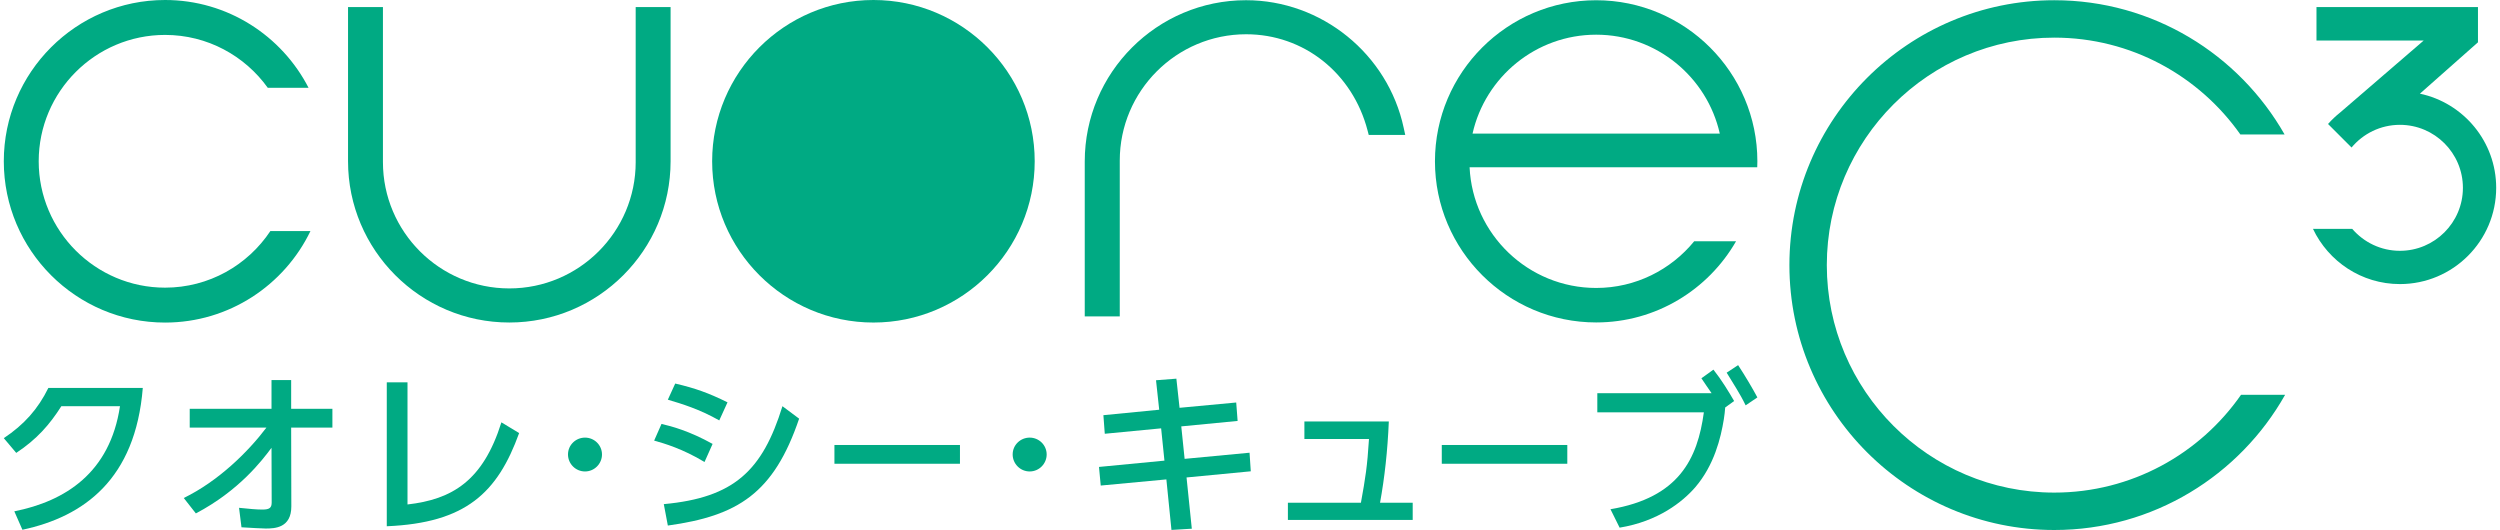 <?xml version="1.0" encoding="utf-8"?>
<!-- Generator: Adobe Illustrator 16.0.0, SVG Export Plug-In . SVG Version: 6.00 Build 0)  -->
<!DOCTYPE svg PUBLIC "-//W3C//DTD SVG 1.1//EN" "http://www.w3.org/Graphics/SVG/1.1/DTD/svg11.dtd">
<svg version="1.1" id="レイヤー_1" xmlns="http://www.w3.org/2000/svg" xmlns:xlink="http://www.w3.org/1999/xlink" x="0px"
	 y="0px" width="177px" height="37.523px" viewBox="0 0 177 37.523" enable-background="new 0 0 177 37.523" xml:space="preserve">
<g>
	<g>
		<g>
			<g>
				<path fill="#00AA83" d="M145.443,34.876c-8.881,0-16.105-7.226-16.105-16.106c0-8.881,7.225-16.106,16.105-16.106
					c5.441,0,10.257,2.714,13.175,6.856h3.131c-3.229-5.67-9.326-9.504-16.306-9.504c-10.341,0-18.753,8.413-18.753,18.754
					c0,10.341,8.412,18.754,18.753,18.754c7.007,0,13.125-3.864,16.344-9.573h-3.121C155.754,32.132,150.914,34.876,145.443,34.876z
					"/>
			</g>
			<path fill="#00AA83" d="M61.839,0c-6.297,0-11.419,5.122-11.419,11.418c0,6.297,5.123,11.418,11.419,11.418
				c6.295,0,11.418-5.121,11.418-11.418C73.257,5.122,68.134,0,61.839,0z"/>
			<path fill="#00AA83" d="M45.007,11.476c0,4.932-4.013,8.944-8.947,8.944c-4.934,0-8.948-4.012-8.948-8.944V0.499h-2.471v10.917
				c0,6.295,5.122,11.418,11.419,11.418c6.296,0,11.418-5.123,11.418-11.418V0.499h-2.472V11.476z"/>
			<path fill="#00AA83" d="M99.383,9.057c-1.12-5.239-5.816-9.042-11.165-9.042c-6.295,0-11.418,5.123-11.418,11.418v10.968h2.479
				v-11.03c0-4.932,4.014-8.945,8.948-8.945c4.081,0,7.537,2.74,8.599,6.82l0.081,0.309h2.584L99.383,9.057z"/>
			<g>
				<path fill="#00AA83" d="M11.688,20.366c-4.934,0-8.948-4.015-8.948-8.948c0-4.933,4.014-8.946,8.948-8.946
					c2.994,0,5.647,1.48,7.271,3.745h2.887C19.951,2.531,16.11,0,11.688,0C5.391,0,0.269,5.123,0.269,11.418
					c0,6.297,5.123,11.42,11.419,11.42c4.527,0,8.447-2.65,10.292-6.479h-2.838C17.538,18.772,14.796,20.366,11.688,20.366z"/>
			</g>
			<g>
				<path fill="#00AA83" d="M113.009,20.387c-4.808,0-8.743-3.797-8.962-8.547h20.365c0.005-0.139,0.01-0.277,0.01-0.417
					c0-6.289-5.12-11.406-11.413-11.406c-6.294,0-11.414,5.117-11.414,11.406c0,6.29,5.12,11.406,11.414,11.406
					c4.233,0,7.933-2.316,9.903-5.746h-2.963C118.304,19.095,115.807,20.387,113.009,20.387z M113.009,2.456
					c4.271,0,7.854,3.001,8.753,7.004h-17.506C105.153,5.458,108.736,2.456,113.009,2.456z"/>
			</g>
			<g>
				<path fill="#00AA83" d="M171.33,6.632l4.11-3.637V0.499h-11.433v2.373h7.588l-5.891,5.076c-0.317,0.25-0.611,0.529-0.879,0.83
					l1.665,1.666c0.819-0.98,2.05-1.606,3.424-1.606c2.459,0,4.46,2,4.46,4.46c0,2.459-2.001,4.459-4.46,4.459
					c-1.35,0-2.559-0.605-3.378-1.555h-2.779c1.094,2.308,3.438,3.911,6.157,3.911c3.759,0,6.816-3.057,6.816-6.815
					C176.731,10.024,174.411,7.284,171.33,6.632z"/>
			</g>
		</g>
		<g>
			<path fill="#00AA83" d="M1.014,36.202c3.604-0.721,6.772-2.722,7.481-7.443H4.344c-0.832,1.305-1.728,2.336-3.194,3.306
				l-0.881-1.044c1.44-0.957,2.422-2.063,3.155-3.555h6.686c-0.522,6.462-4.163,9.109-8.523,10.041L1.014,36.202z"/>
			<path fill="#00AA83" d="M13.432,30.275v-1.33h5.791v-2.037h1.391v2.037h2.92v1.33h-2.92l0.012,5.579
				c0,1.529-1.18,1.565-1.813,1.565c-0.262,0-1.068-0.049-1.716-0.087l-0.173-1.379c0.709,0.074,1.242,0.124,1.652,0.124
				c0.51,0,0.659-0.124,0.659-0.509l-0.012-3.864c-0.659,0.882-2.273,3.02-5.356,4.646l-0.857-1.092
				c2.448-1.194,4.548-3.257,5.853-4.984H13.432z"/>
			<path fill="#00AA83" d="M28.852,35.716c3.143-0.359,5.343-1.651,6.647-5.814l1.256,0.759c-1.529,4.225-3.766,6.362-9.371,6.598
				V27.069h1.467V35.716z"/>
			<path fill="#00AA83" d="M42.621,32.176c0,0.646-0.526,1.203-1.203,1.203c-0.668,0-1.204-0.546-1.204-1.203
				c0-0.678,0.557-1.193,1.204-1.193C42.085,30.983,42.621,31.519,42.621,32.176z"/>
			<path fill="#00AA83" d="M49.88,32.71c-1.541-0.933-2.858-1.318-3.566-1.515l0.521-1.182c0.733,0.174,1.964,0.497,3.617,1.416
				L49.88,32.71z M46.997,35.693c4.971-0.46,6.984-2.361,8.4-6.934l1.181,0.882c-1.802,5.306-4.351,6.884-9.295,7.568L46.997,35.693
				z M50.924,29.765c-1.404-0.795-2.634-1.168-3.641-1.467l0.522-1.143c1.404,0.324,2.373,0.672,3.703,1.33L50.924,29.765z"/>
			<path fill="#00AA83" d="M74.104,32.176c0,0.646-0.526,1.203-1.204,1.203c-0.666,0-1.204-0.546-1.204-1.203
				c0-0.678,0.557-1.193,1.204-1.193C73.566,30.983,74.104,31.519,74.104,32.176z"/>
			<path fill="#00AA83" d="M87.524,28.497l0.099,1.305l-3.989,0.386l0.237,2.299l4.597-0.435l0.087,1.316l-4.548,0.436l0.373,3.628
				l-1.441,0.087l-0.36-3.577l-4.647,0.435l-0.124-1.318l4.634-0.446l-0.234-2.286l-3.99,0.384l-0.098-1.316l3.951-0.386
				l-0.225-2.087l1.441-0.112l0.225,2.063L87.524,28.497z"/>
			<path fill="#00AA83" d="M100.019,35.593v1.218h-8.836v-1.218h5.17c0.323-1.789,0.446-2.535,0.571-4.511h-4.573V29.84h5.977
				c-0.086,2.086-0.298,3.977-0.621,5.753H100.019z"/>
			<g>
				<path fill="#00AA83" d="M120.459,26.783c0.253,0.387,0.49,0.712,0.722,1.057h-8.091v1.353h7.543
					c-0.447,3.294-1.764,6.04-6.611,6.861l0.647,1.304c2.732-0.447,4.459-1.826,5.354-2.858c1.343-1.565,1.811-3.491,2.025-4.82
					c0.047-0.302,0.077-0.56,0.096-0.83l0.632-0.458c-0.373-0.645-0.875-1.476-1.465-2.222L120.459,26.783z"/>
				<path fill="#00AA83" d="M123.059,25.851l-0.811,0.534c0.466,0.779,0.931,1.455,1.343,2.313l0.831-0.561
					C124.087,27.508,123.563,26.62,123.059,25.851z"/>
			</g>
			<rect x="59.078" y="31.505" fill="#00AA83" width="8.887" height="1.329"/>
			<rect x="102.078" y="31.505" fill="#00AA83" width="8.887" height="1.329"/>
		</g>
	</g>
</g>
</svg>

